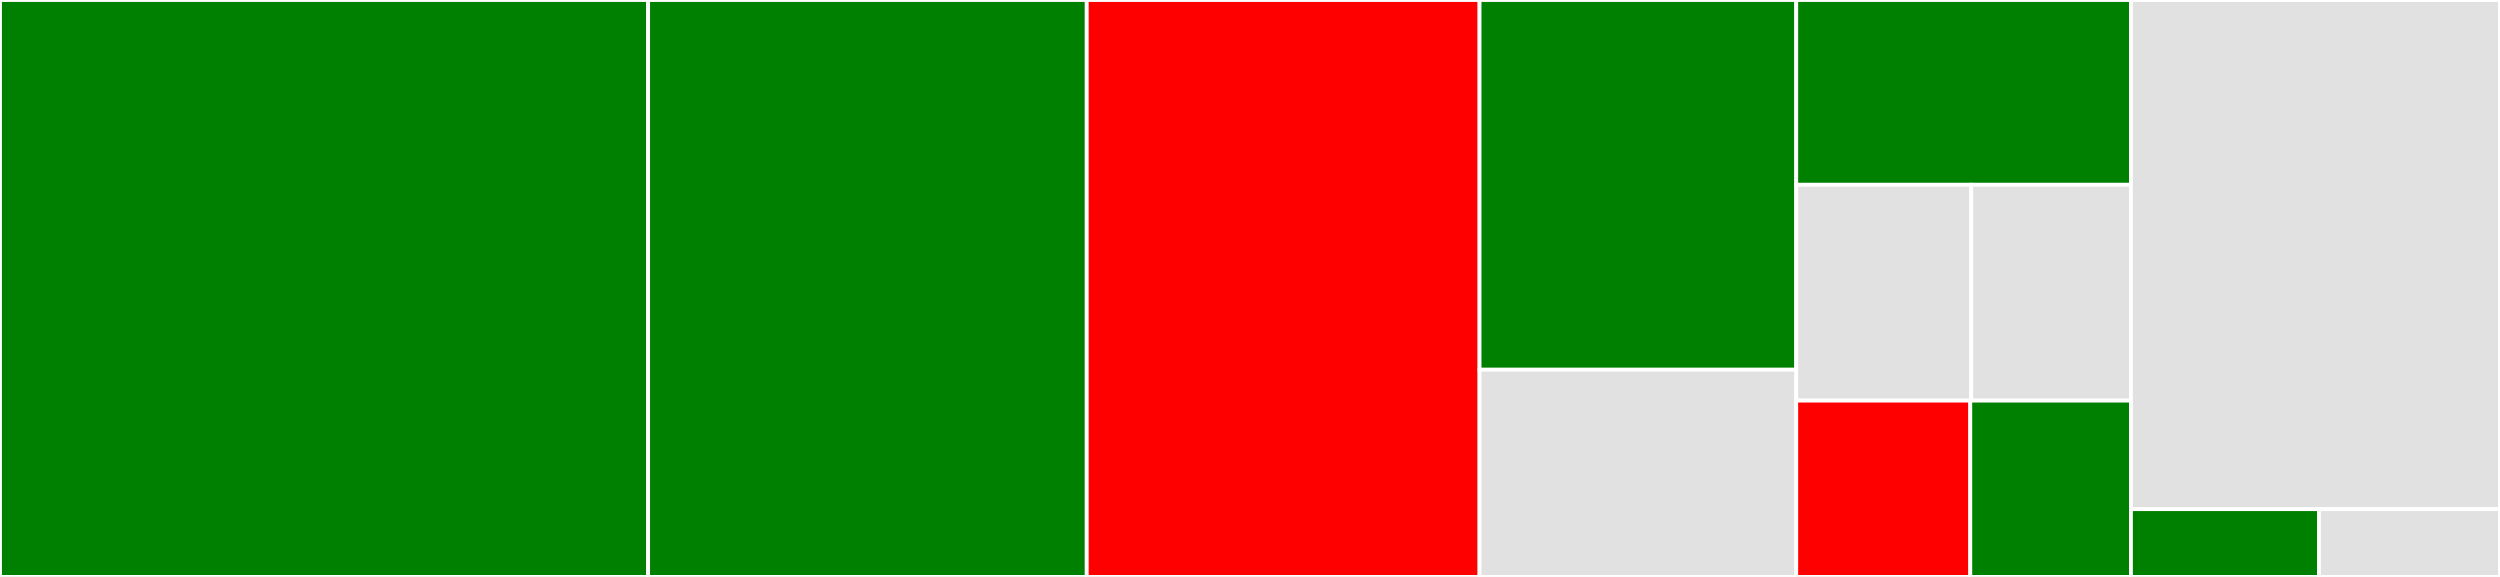 <svg baseProfile="full" width="650" height="150" viewBox="0 0 650 150" version="1.1"
xmlns="http://www.w3.org/2000/svg" xmlns:ev="http://www.w3.org/2001/xml-events"
xmlns:xlink="http://www.w3.org/1999/xlink">

<rect x="0" y="0" width="650" height="150" fill="#333333" stroke="none"/>

<style>rect.s{mask:url(#mask);}</style>
<defs>
  <pattern id="white" width="4" height="4" patternUnits="userSpaceOnUse" patternTransform="rotate(45)">
    <rect width="2" height="2" transform="translate(0,0)" fill="white"></rect>
  </pattern>
  <mask id="mask">
    <rect x="0" y="0" width="100%" height="100%" fill="url(#white)"></rect>
  </mask>
</defs>

<rect x="0" y="0" width="168.511" height="150.0" fill="green" stroke="white" stroke-width="1" class=" tooltipped" data-content="signals/signal_base.py"><title>signals/signal_base.py</title></rect>
<rect x="168.511" y="0" width="114.043" height="150.0" fill="green" stroke="white" stroke-width="1" class=" tooltipped" data-content="signals/gp_signals.py"><title>signals/gp_signals.py</title></rect>
<rect x="282.553" y="0" width="102.128" height="150.0" fill="red" stroke="white" stroke-width="1" class=" tooltipped" data-content="signals/utils.py"><title>signals/utils.py</title></rect>
<rect x="384.681" y="0" width="82.34" height="96.124" fill="green" stroke="white" stroke-width="1" class=" tooltipped" data-content="signals/parameter.py"><title>signals/parameter.py</title></rect>
<rect x="384.681" y="96.124" width="82.34" height="53.876" fill="#e1e1e1" stroke="white" stroke-width="1" class=" tooltipped" data-content="signals/anis_coefficients.py"><title>signals/anis_coefficients.py</title></rect>
<rect x="467.021" y="0" width="87.021" height="48.044" fill="green" stroke="white" stroke-width="1" class=" tooltipped" data-content="signals/white_signals.py"><title>signals/white_signals.py</title></rect>
<rect x="467.021" y="48.044" width="45.501" height="56.112" fill="#e1e1e1" stroke="white" stroke-width="1" class=" tooltipped" data-content="signals/deterministic_signals.py"><title>signals/deterministic_signals.py</title></rect>
<rect x="512.523" y="48.044" width="41.52" height="56.112" fill="#e1e1e1" stroke="white" stroke-width="1" class=" tooltipped" data-content="signals/selections.py"><title>signals/selections.py</title></rect>
<rect x="467.021" y="104.156" width="45.251" height="45.844" fill="red" stroke="white" stroke-width="1" class=" tooltipped" data-content="signals/gp_priors.py"><title>signals/gp_priors.py</title></rect>
<rect x="512.272" y="104.156" width="41.77" height="45.844" fill="green" stroke="white" stroke-width="1" class=" tooltipped" data-content="signals/gp_bases.py"><title>signals/gp_bases.py</title></rect>
<rect x="554.043" y="0" width="95.957" height="132.373" fill="#e1e1e1" stroke="white" stroke-width="1" class=" tooltipped" data-content="pulsar.py"><title>pulsar.py</title></rect>
<rect x="554.043" y="132.373" width="48.884" height="17.627" fill="green" stroke="white" stroke-width="1" class=" tooltipped" data-content="constants.py"><title>constants.py</title></rect>
<rect x="602.927" y="132.373" width="47.073" height="17.627" fill="#e1e1e1" stroke="white" stroke-width="1" class=" tooltipped" data-content="pulsar_inflate.py"><title>pulsar_inflate.py</title></rect>
</svg>